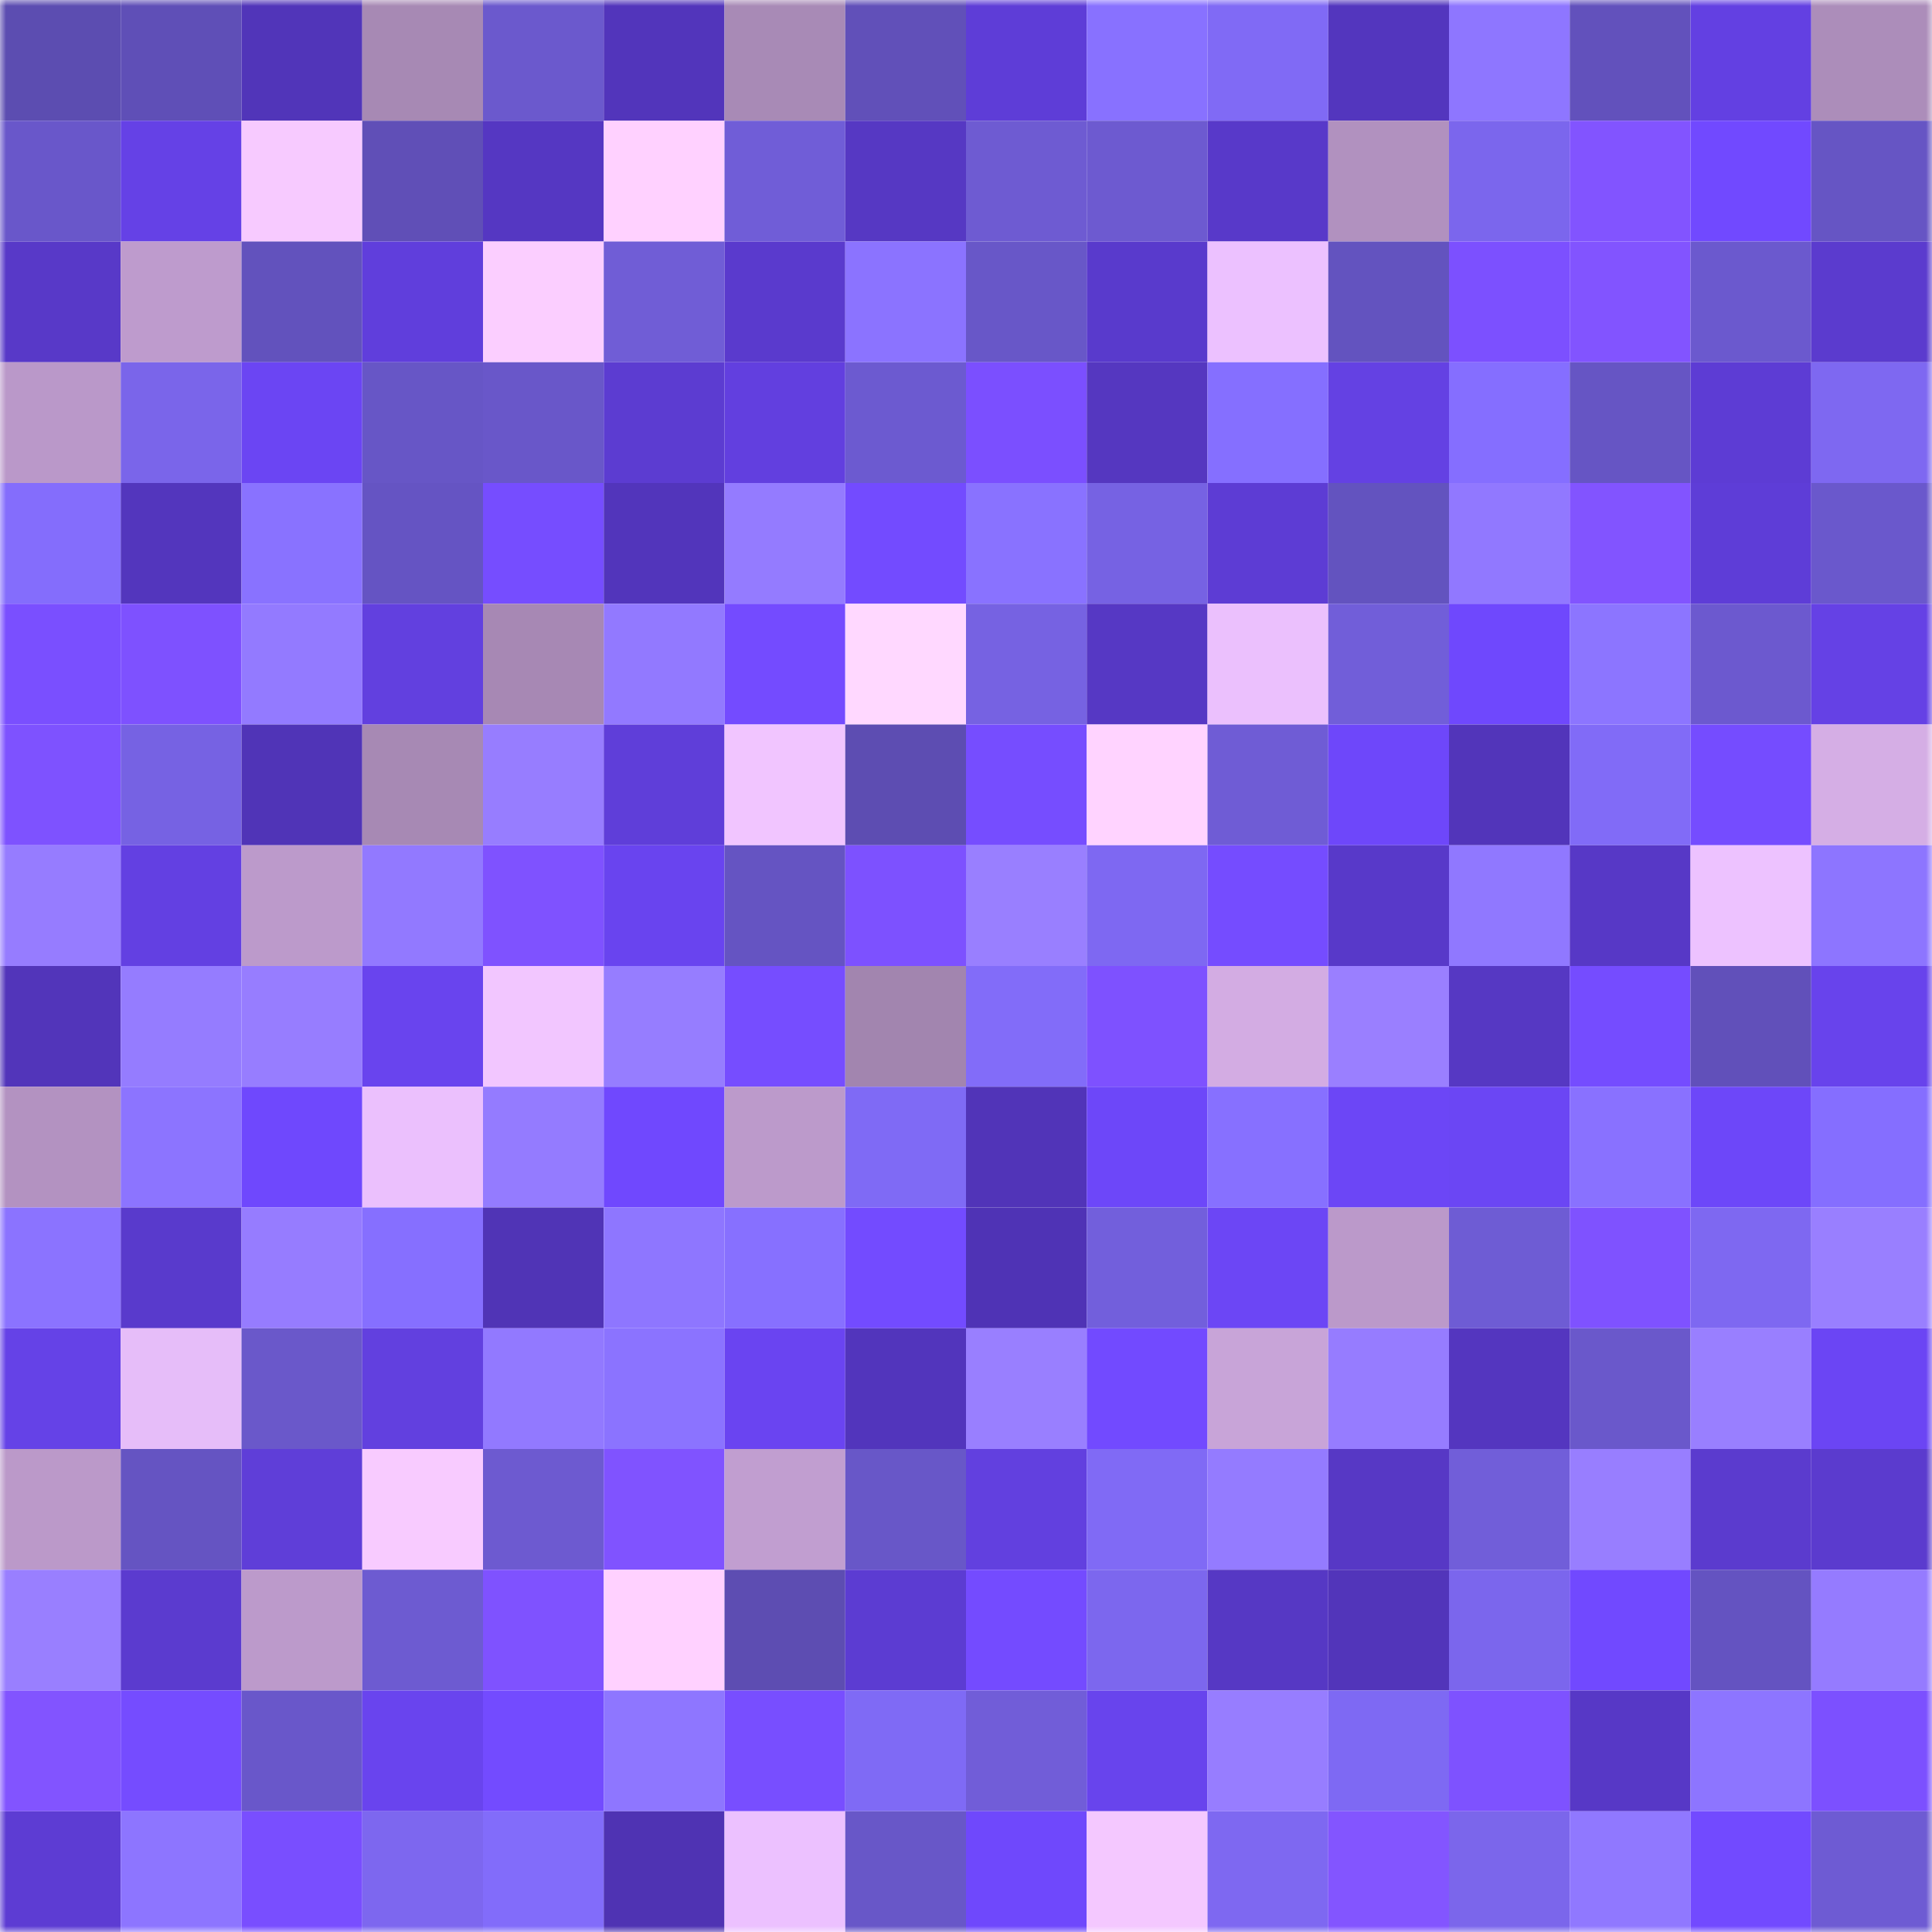 <svg viewBox="0 0 160 160" fill="none" role="img" xmlns="http://www.w3.org/2000/svg" width="240" height="240" name="linea%2Cusdc1.linea.eth"><mask id="1461942049" mask-type="alpha" maskUnits="userSpaceOnUse" x="0" y="0" width="160" height="160"><rect width="160" height="160" fill="#FFFFFF"></rect></mask><g mask="url(#1461942049)"><rect x="0" y="0" width="10" height="10" fill="#5c4db1"></rect><rect x="10" y="0" width="10" height="10" fill="#5f4fb7"></rect><rect x="20" y="0" width="10" height="10" fill="#5135b9"></rect><rect x="30" y="0" width="10" height="10" fill="#a789b4"></rect><rect x="40" y="0" width="10" height="10" fill="#6b59cd"></rect><rect x="50" y="0" width="10" height="10" fill="#5235bb"></rect><rect x="60" y="0" width="10" height="10" fill="#a88ab6"></rect><rect x="70" y="0" width="10" height="10" fill="#6150b9"></rect><rect x="80" y="0" width="10" height="10" fill="#5e3dd7"></rect><rect x="90" y="0" width="10" height="10" fill="#8871ff"></rect><rect x="100" y="0" width="10" height="10" fill="#806af5"></rect><rect x="110" y="0" width="10" height="10" fill="#5336be"></rect><rect x="120" y="0" width="10" height="10" fill="#8e76ff"></rect><rect x="130" y="0" width="10" height="10" fill="#6251bc"></rect><rect x="140" y="0" width="10" height="10" fill="#6340e2"></rect><rect x="150" y="0" width="10" height="10" fill="#ac8dba"></rect><rect x="0" y="10" width="10" height="10" fill="#6957ca"></rect><rect x="10" y="10" width="10" height="10" fill="#6541e6"></rect><rect x="20" y="10" width="10" height="10" fill="#f7caff"></rect><rect x="30" y="10" width="10" height="10" fill="#604fb7"></rect><rect x="40" y="10" width="10" height="10" fill="#5537c2"></rect><rect x="50" y="10" width="10" height="10" fill="#ffd1ff"></rect><rect x="60" y="10" width="10" height="10" fill="#705dd7"></rect><rect x="70" y="10" width="10" height="10" fill="#5638c3"></rect><rect x="80" y="10" width="10" height="10" fill="#6e5bd2"></rect><rect x="90" y="10" width="10" height="10" fill="#6d5ad0"></rect><rect x="100" y="10" width="10" height="10" fill="#5839c9"></rect><rect x="110" y="10" width="10" height="10" fill="#b191bf"></rect><rect x="120" y="10" width="10" height="10" fill="#7b66ed"></rect><rect x="130" y="10" width="10" height="10" fill="#8254ff"></rect><rect x="140" y="10" width="10" height="10" fill="#7149ff"></rect><rect x="150" y="10" width="10" height="10" fill="#6655c4"></rect><rect x="0" y="20" width="10" height="10" fill="#5839c8"></rect><rect x="10" y="20" width="10" height="10" fill="#be9bcd"></rect><rect x="20" y="20" width="10" height="10" fill="#6252bd"></rect><rect x="30" y="20" width="10" height="10" fill="#603edc"></rect><rect x="40" y="20" width="10" height="10" fill="#fbceff"></rect><rect x="50" y="20" width="10" height="10" fill="#705dd6"></rect><rect x="60" y="20" width="10" height="10" fill="#5a3acd"></rect><rect x="70" y="20" width="10" height="10" fill="#8b73ff"></rect><rect x="80" y="20" width="10" height="10" fill="#6857c8"></rect><rect x="90" y="20" width="10" height="10" fill="#593acc"></rect><rect x="100" y="20" width="10" height="10" fill="#ecc1ff"></rect><rect x="110" y="20" width="10" height="10" fill="#6353bf"></rect><rect x="120" y="20" width="10" height="10" fill="#7c50ff"></rect><rect x="130" y="20" width="10" height="10" fill="#8254ff"></rect><rect x="140" y="20" width="10" height="10" fill="#6b59ce"></rect><rect x="150" y="20" width="10" height="10" fill="#5b3bce"></rect><rect x="0" y="30" width="10" height="10" fill="#ba98c9"></rect><rect x="10" y="30" width="10" height="10" fill="#7a65ea"></rect><rect x="20" y="30" width="10" height="10" fill="#6b45f3"></rect><rect x="30" y="30" width="10" height="10" fill="#6756c6"></rect><rect x="40" y="30" width="10" height="10" fill="#6957c9"></rect><rect x="50" y="30" width="10" height="10" fill="#5c3cd1"></rect><rect x="60" y="30" width="10" height="10" fill="#623fdf"></rect><rect x="70" y="30" width="10" height="10" fill="#6c5ad0"></rect><rect x="80" y="30" width="10" height="10" fill="#7b4fff"></rect><rect x="90" y="30" width="10" height="10" fill="#5537c0"></rect><rect x="100" y="30" width="10" height="10" fill="#856fff"></rect><rect x="110" y="30" width="10" height="10" fill="#6441e3"></rect><rect x="120" y="30" width="10" height="10" fill="#856eff"></rect><rect x="130" y="30" width="10" height="10" fill="#6655c4"></rect><rect x="140" y="30" width="10" height="10" fill="#5d3cd4"></rect><rect x="150" y="30" width="10" height="10" fill="#7e68f1"></rect><rect x="0" y="40" width="10" height="10" fill="#846dfc"></rect><rect x="10" y="40" width="10" height="10" fill="#5336bd"></rect><rect x="20" y="40" width="10" height="10" fill="#8972ff"></rect><rect x="30" y="40" width="10" height="10" fill="#6554c3"></rect><rect x="40" y="40" width="10" height="10" fill="#764dff"></rect><rect x="50" y="40" width="10" height="10" fill="#5235bb"></rect><rect x="60" y="40" width="10" height="10" fill="#947bff"></rect><rect x="70" y="40" width="10" height="10" fill="#734bff"></rect><rect x="80" y="40" width="10" height="10" fill="#8972ff"></rect><rect x="90" y="40" width="10" height="10" fill="#7662e3"></rect><rect x="100" y="40" width="10" height="10" fill="#5d3cd4"></rect><rect x="110" y="40" width="10" height="10" fill="#6353bf"></rect><rect x="120" y="40" width="10" height="10" fill="#9178ff"></rect><rect x="130" y="40" width="10" height="10" fill="#8254ff"></rect><rect x="140" y="40" width="10" height="10" fill="#5e3dd7"></rect><rect x="150" y="40" width="10" height="10" fill="#6a58cc"></rect><rect x="0" y="50" width="10" height="10" fill="#7a4fff"></rect><rect x="10" y="50" width="10" height="10" fill="#7e51ff"></rect><rect x="20" y="50" width="10" height="10" fill="#937aff"></rect><rect x="30" y="50" width="10" height="10" fill="#6240df"></rect><rect x="40" y="50" width="10" height="10" fill="#a788b4"></rect><rect x="50" y="50" width="10" height="10" fill="#9279ff"></rect><rect x="60" y="50" width="10" height="10" fill="#744bff"></rect><rect x="70" y="50" width="10" height="10" fill="#ffd8ff"></rect><rect x="80" y="50" width="10" height="10" fill="#7662e2"></rect><rect x="90" y="50" width="10" height="10" fill="#5638c4"></rect><rect x="100" y="50" width="10" height="10" fill="#ebc0fd"></rect><rect x="110" y="50" width="10" height="10" fill="#715ed9"></rect><rect x="120" y="50" width="10" height="10" fill="#6f48fd"></rect><rect x="130" y="50" width="10" height="10" fill="#8c75ff"></rect><rect x="140" y="50" width="10" height="10" fill="#6c59cf"></rect><rect x="150" y="50" width="10" height="10" fill="#6541e5"></rect><rect x="0" y="60" width="10" height="10" fill="#7e52ff"></rect><rect x="10" y="60" width="10" height="10" fill="#7662e3"></rect><rect x="20" y="60" width="10" height="10" fill="#5034b7"></rect><rect x="30" y="60" width="10" height="10" fill="#a789b4"></rect><rect x="40" y="60" width="10" height="10" fill="#977dff"></rect><rect x="50" y="60" width="10" height="10" fill="#5f3ed9"></rect><rect x="60" y="60" width="10" height="10" fill="#f1c5ff"></rect><rect x="70" y="60" width="10" height="10" fill="#5d4db2"></rect><rect x="80" y="60" width="10" height="10" fill="#764dff"></rect><rect x="90" y="60" width="10" height="10" fill="#ffd3ff"></rect><rect x="100" y="60" width="10" height="10" fill="#6f5cd5"></rect><rect x="110" y="60" width="10" height="10" fill="#6e47fa"></rect><rect x="120" y="60" width="10" height="10" fill="#5235ba"></rect><rect x="130" y="60" width="10" height="10" fill="#816bf7"></rect><rect x="140" y="60" width="10" height="10" fill="#754cff"></rect><rect x="150" y="60" width="10" height="10" fill="#d5aee5"></rect><rect x="0" y="70" width="10" height="10" fill="#967cff"></rect><rect x="10" y="70" width="10" height="10" fill="#6340e2"></rect><rect x="20" y="70" width="10" height="10" fill="#bc9acb"></rect><rect x="30" y="70" width="10" height="10" fill="#9279ff"></rect><rect x="40" y="70" width="10" height="10" fill="#7f52ff"></rect><rect x="50" y="70" width="10" height="10" fill="#6944ef"></rect><rect x="60" y="70" width="10" height="10" fill="#6554c2"></rect><rect x="70" y="70" width="10" height="10" fill="#7d51ff"></rect><rect x="80" y="70" width="10" height="10" fill="#997fff"></rect><rect x="90" y="70" width="10" height="10" fill="#7e68f2"></rect><rect x="100" y="70" width="10" height="10" fill="#754cff"></rect><rect x="110" y="70" width="10" height="10" fill="#5839c9"></rect><rect x="120" y="70" width="10" height="10" fill="#9078ff"></rect><rect x="130" y="70" width="10" height="10" fill="#5738c6"></rect><rect x="140" y="70" width="10" height="10" fill="#edc2ff"></rect><rect x="150" y="70" width="10" height="10" fill="#8d75ff"></rect><rect x="0" y="80" width="10" height="10" fill="#5235ba"></rect><rect x="10" y="80" width="10" height="10" fill="#957cff"></rect><rect x="20" y="80" width="10" height="10" fill="#977dff"></rect><rect x="30" y="80" width="10" height="10" fill="#6944ee"></rect><rect x="40" y="80" width="10" height="10" fill="#f2c6ff"></rect><rect x="50" y="80" width="10" height="10" fill="#967dff"></rect><rect x="60" y="80" width="10" height="10" fill="#764dff"></rect><rect x="70" y="80" width="10" height="10" fill="#a285af"></rect><rect x="80" y="80" width="10" height="10" fill="#826cf9"></rect><rect x="90" y="80" width="10" height="10" fill="#7e51ff"></rect><rect x="100" y="80" width="10" height="10" fill="#d3ace3"></rect><rect x="110" y="80" width="10" height="10" fill="#9a7fff"></rect><rect x="120" y="80" width="10" height="10" fill="#5638c3"></rect><rect x="130" y="80" width="10" height="10" fill="#754cff"></rect><rect x="140" y="80" width="10" height="10" fill="#6150ba"></rect><rect x="150" y="80" width="10" height="10" fill="#6843ec"></rect><rect x="0" y="90" width="10" height="10" fill="#b392c1"></rect><rect x="10" y="90" width="10" height="10" fill="#8c74ff"></rect><rect x="20" y="90" width="10" height="10" fill="#6f48fd"></rect><rect x="30" y="90" width="10" height="10" fill="#ebc0fd"></rect><rect x="40" y="90" width="10" height="10" fill="#947bff"></rect><rect x="50" y="90" width="10" height="10" fill="#7048fe"></rect><rect x="60" y="90" width="10" height="10" fill="#bc9acb"></rect><rect x="70" y="90" width="10" height="10" fill="#7f6af5"></rect><rect x="80" y="90" width="10" height="10" fill="#5134b8"></rect><rect x="90" y="90" width="10" height="10" fill="#6d47f9"></rect><rect x="100" y="90" width="10" height="10" fill="#8770ff"></rect><rect x="110" y="90" width="10" height="10" fill="#6c46f6"></rect><rect x="120" y="90" width="10" height="10" fill="#6b46f4"></rect><rect x="130" y="90" width="10" height="10" fill="#8971ff"></rect><rect x="140" y="90" width="10" height="10" fill="#6d47f9"></rect><rect x="150" y="90" width="10" height="10" fill="#856eff"></rect><rect x="0" y="100" width="10" height="10" fill="#8b73ff"></rect><rect x="10" y="100" width="10" height="10" fill="#593acc"></rect><rect x="20" y="100" width="10" height="10" fill="#967cff"></rect><rect x="30" y="100" width="10" height="10" fill="#866fff"></rect><rect x="40" y="100" width="10" height="10" fill="#5034b6"></rect><rect x="50" y="100" width="10" height="10" fill="#8e76ff"></rect><rect x="60" y="100" width="10" height="10" fill="#8770ff"></rect><rect x="70" y="100" width="10" height="10" fill="#734bff"></rect><rect x="80" y="100" width="10" height="10" fill="#4f33b5"></rect><rect x="90" y="100" width="10" height="10" fill="#725fdc"></rect><rect x="100" y="100" width="10" height="10" fill="#6c46f5"></rect><rect x="110" y="100" width="10" height="10" fill="#bb99ca"></rect><rect x="120" y="100" width="10" height="10" fill="#6e5cd4"></rect><rect x="130" y="100" width="10" height="10" fill="#7f52ff"></rect><rect x="140" y="100" width="10" height="10" fill="#7e68f1"></rect><rect x="150" y="100" width="10" height="10" fill="#997fff"></rect><rect x="0" y="110" width="10" height="10" fill="#6542e7"></rect><rect x="10" y="110" width="10" height="10" fill="#e6bdf9"></rect><rect x="20" y="110" width="10" height="10" fill="#6a58ca"></rect><rect x="30" y="110" width="10" height="10" fill="#6240df"></rect><rect x="40" y="110" width="10" height="10" fill="#9279ff"></rect><rect x="50" y="110" width="10" height="10" fill="#8b73ff"></rect><rect x="60" y="110" width="10" height="10" fill="#6a44f1"></rect><rect x="70" y="110" width="10" height="10" fill="#5235bc"></rect><rect x="80" y="110" width="10" height="10" fill="#997fff"></rect><rect x="90" y="110" width="10" height="10" fill="#724aff"></rect><rect x="100" y="110" width="10" height="10" fill="#c8a4d8"></rect><rect x="110" y="110" width="10" height="10" fill="#967cff"></rect><rect x="120" y="110" width="10" height="10" fill="#5436bf"></rect><rect x="130" y="110" width="10" height="10" fill="#6a58cb"></rect><rect x="140" y="110" width="10" height="10" fill="#997fff"></rect><rect x="150" y="110" width="10" height="10" fill="#6b45f4"></rect><rect x="0" y="120" width="10" height="10" fill="#bb99c9"></rect><rect x="10" y="120" width="10" height="10" fill="#6554c2"></rect><rect x="20" y="120" width="10" height="10" fill="#5f3ed8"></rect><rect x="30" y="120" width="10" height="10" fill="#f8cbff"></rect><rect x="40" y="120" width="10" height="10" fill="#6d5ad0"></rect><rect x="50" y="120" width="10" height="10" fill="#8053ff"></rect><rect x="60" y="120" width="10" height="10" fill="#c19ed0"></rect><rect x="70" y="120" width="10" height="10" fill="#6857c8"></rect><rect x="80" y="120" width="10" height="10" fill="#6240df"></rect><rect x="90" y="120" width="10" height="10" fill="#806af5"></rect><rect x="100" y="120" width="10" height="10" fill="#947bff"></rect><rect x="110" y="120" width="10" height="10" fill="#5738c5"></rect><rect x="120" y="120" width="10" height="10" fill="#715ed9"></rect><rect x="130" y="120" width="10" height="10" fill="#987eff"></rect><rect x="140" y="120" width="10" height="10" fill="#5b3bce"></rect><rect x="150" y="120" width="10" height="10" fill="#5b3bce"></rect><rect x="0" y="130" width="10" height="10" fill="#997fff"></rect><rect x="10" y="130" width="10" height="10" fill="#5b3bcf"></rect><rect x="20" y="130" width="10" height="10" fill="#bc9acb"></rect><rect x="30" y="130" width="10" height="10" fill="#6d5bd1"></rect><rect x="40" y="130" width="10" height="10" fill="#7f52ff"></rect><rect x="50" y="130" width="10" height="10" fill="#ffd1ff"></rect><rect x="60" y="130" width="10" height="10" fill="#5d4db2"></rect><rect x="70" y="130" width="10" height="10" fill="#5c3cd2"></rect><rect x="80" y="130" width="10" height="10" fill="#744bff"></rect><rect x="90" y="130" width="10" height="10" fill="#7c67ee"></rect><rect x="100" y="130" width="10" height="10" fill="#5638c4"></rect><rect x="110" y="130" width="10" height="10" fill="#5235ba"></rect><rect x="120" y="130" width="10" height="10" fill="#7b66ed"></rect><rect x="130" y="130" width="10" height="10" fill="#7149ff"></rect><rect x="140" y="130" width="10" height="10" fill="#6453c1"></rect><rect x="150" y="130" width="10" height="10" fill="#957bff"></rect><rect x="0" y="140" width="10" height="10" fill="#8254ff"></rect><rect x="10" y="140" width="10" height="10" fill="#754cff"></rect><rect x="20" y="140" width="10" height="10" fill="#6957ca"></rect><rect x="30" y="140" width="10" height="10" fill="#6944ee"></rect><rect x="40" y="140" width="10" height="10" fill="#734bff"></rect><rect x="50" y="140" width="10" height="10" fill="#8e76ff"></rect><rect x="60" y="140" width="10" height="10" fill="#784eff"></rect><rect x="70" y="140" width="10" height="10" fill="#7f6af5"></rect><rect x="80" y="140" width="10" height="10" fill="#715dd8"></rect><rect x="90" y="140" width="10" height="10" fill="#6844ed"></rect><rect x="100" y="140" width="10" height="10" fill="#977dff"></rect><rect x="110" y="140" width="10" height="10" fill="#7e69f3"></rect><rect x="120" y="140" width="10" height="10" fill="#7e52ff"></rect><rect x="130" y="140" width="10" height="10" fill="#5738c6"></rect><rect x="140" y="140" width="10" height="10" fill="#8d75ff"></rect><rect x="150" y="140" width="10" height="10" fill="#7c50ff"></rect><rect x="0" y="150" width="10" height="10" fill="#5d3cd3"></rect><rect x="10" y="150" width="10" height="10" fill="#8d75ff"></rect><rect x="20" y="150" width="10" height="10" fill="#794eff"></rect><rect x="30" y="150" width="10" height="10" fill="#7d67ef"></rect><rect x="40" y="150" width="10" height="10" fill="#826cfa"></rect><rect x="50" y="150" width="10" height="10" fill="#4f33b3"></rect><rect x="60" y="150" width="10" height="10" fill="#ecc1ff"></rect><rect x="70" y="150" width="10" height="10" fill="#6857c8"></rect><rect x="80" y="150" width="10" height="10" fill="#6f48fc"></rect><rect x="90" y="150" width="10" height="10" fill="#f4c8ff"></rect><rect x="100" y="150" width="10" height="10" fill="#7e68f1"></rect><rect x="110" y="150" width="10" height="10" fill="#8355ff"></rect><rect x="120" y="150" width="10" height="10" fill="#7b66eb"></rect><rect x="130" y="150" width="10" height="10" fill="#9078ff"></rect><rect x="140" y="150" width="10" height="10" fill="#724aff"></rect><rect x="150" y="150" width="10" height="10" fill="#6e5bd3"></rect></g></svg>